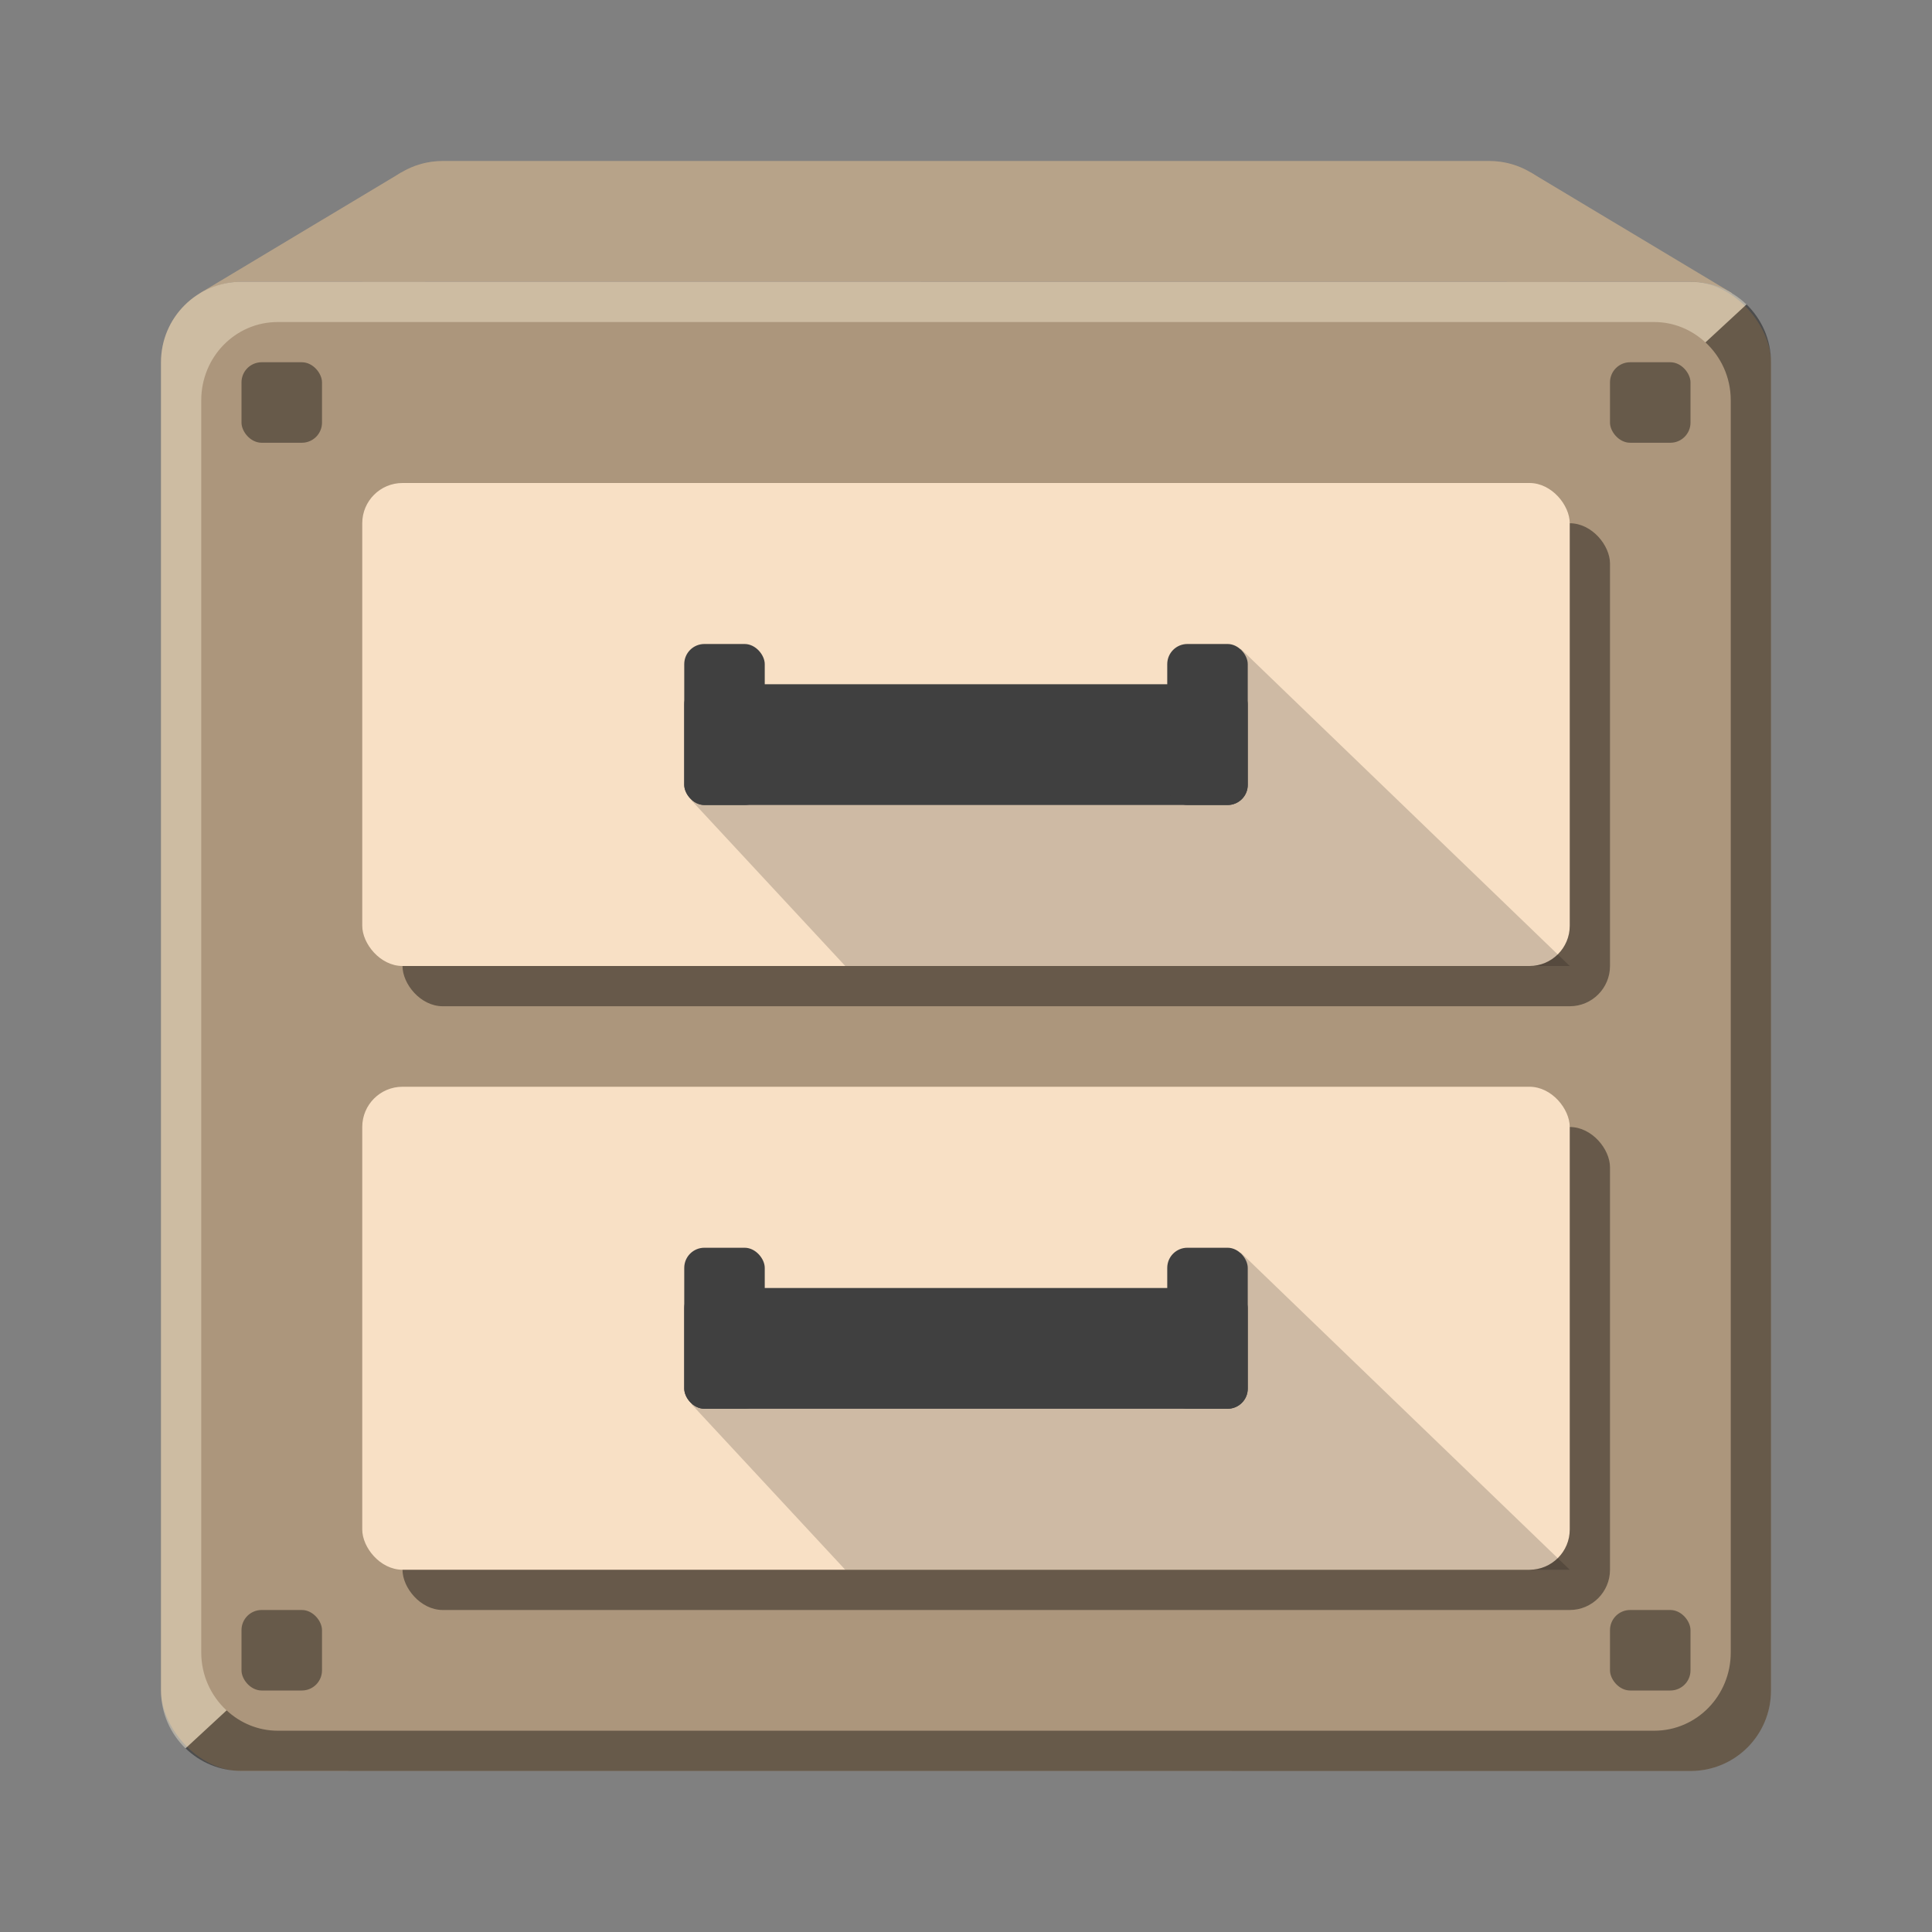 <?xml version="1.0" encoding="UTF-8"?>
<svg width="48" height="48" fill="none" inkscape:export-filename="pcmanfm-qt-192.png" inkscape:export-xdpi="384" inkscape:export-ydpi="384" inkscape:version="1.4 (e7c3feb100, 2024-10-09)" sodipodi:docname="pcmanfm-qt.svg" version="1.1" viewBox="0 0 48 48" xmlns="http://www.w3.org/2000/svg" xmlns:cc="http://creativecommons.org/ns#" xmlns:dc="http://purl.org/dc/elements/1.1/" xmlns:inkscape="http://www.inkscape.org/namespaces/inkscape" xmlns:rdf="http://www.w3.org/1999/02/22-rdf-syntax-ns#" xmlns:sodipodi="http://sodipodi.sourceforge.net/DTD/sodipodi-0.dtd" xmlns:xlink="http://www.w3.org/1999/xlink">
 <rect x="0" y="0" width="48" height="48" fill="#808080" stroke="none"/>
 <title>pcmanfm-qt Breeze Icon</title>
 <sodipodi:namedview bordercolor="#000000" borderopacity="0.145" inkscape:antialias-rendering="true" inkscape:current-layer="svg25" inkscape:cx="22.45064" inkscape:cy="20.638679" inkscape:deskcolor="#d0d2d3" inkscape:pagecheckerboard="0" inkscape:pageopacity="0.0" inkscape:showpageshadow="false" inkscape:window-height="1028" inkscape:window-maximized="1" inkscape:window-width="1833" inkscape:window-x="87" inkscape:window-y="0" inkscape:zoom="11.313709" pagecolor="#d0d2d3" showborder="true" showgrid="false" showguides="false">
  <inkscape:grid color="#000000" opacity="0" dotted="false" empcolor="#000000" empopacity="0.122" empspacing="1" enabled="true" originx="24" originy="24" spacingx="1" spacingy="1" units="px" visible="false"/>
 </sodipodi:namedview>
 <g fill="#ac967c">
  <path d="m11 4c-1.108 0-2 0.892-2 2v1h30v-1c0-1.108-0.892-2-2-2h-26z"/>
  <path d="m9.969 4.285-5 2.998 0.012 0.004c0.299-0.178 0.644-0.287 1.02-0.287h4.562l-0.594-2.715z" stroke-linecap="round" stroke-miterlimit="110" stroke-width="1.333" style="paint-order:markers fill stroke"/>
  <path d="m38.031 4.285-0.594 2.715h4.562c0.375 0 0.72 0.109 1.02 0.287l0.012-0.004-5-2.998z" stroke-linecap="round" stroke-miterlimit="110" stroke-width="1.333" style="paint-order:markers fill stroke"/>
 </g>
 <path d="m11 4c-0.379 0-0.73 0.106-1.031 0.287v-0.002l-5 2.998 0.012 0.004c0.299-0.178 0.644-0.287 1.02-0.287h36c0.375 0 0.72 0.109 1.02 0.287l0.012-0.004-5-2.998v0.002c-0.301-0.181-0.653-0.287-1.031-0.287z" fill="#fff3db" fill-opacity=".14"/>
 <rect x="4" y="7" width="40" height="37" rx="2" ry="2" fill="#ac967c"/>
 <g stroke-linecap="round" stroke-miterlimit="110">
  <rect x="10" y="28" width="30" height="12" rx="1" ry="1" fill="#000" fill-opacity=".404" stroke-width="1.414" style="paint-order:markers fill stroke"/>
  <rect x="9" y="27" width="30" height="12" rx="1" ry="1" fill="#f8e0c5" stroke-width="1.414" style="paint-order:markers fill stroke"/>
  <path d="m17.175 34.881 3.825 4.119h18l-8.174-7.88-2.826 1.88z" fill="#000" fill-opacity=".17" stroke-width="1.333" style="paint-order:markers fill stroke" sodipodi:nodetypes="cccccc"/>
  <rect x="10" y="13" width="30" height="12" rx="1" ry="1" fill="#000" fill-opacity=".404" stroke-width="1.414" style="paint-order:markers fill stroke"/>
  <rect x="9" y="12" width="30" height="12" rx="1" ry="1" fill="#f8e0c5" stroke-width="1.414" style="paint-order:markers fill stroke"/>
  <path d="m17.175 19.881 3.825 4.119h18l-8.174-7.88-2.826 1.88z" fill="#000" fill-opacity=".17" stroke-width="1.333" style="paint-order:markers fill stroke" sodipodi:nodetypes="cccccc"/>
 </g>
 <g transform="translate(0,1)" fill="#404040">
  <rect x="17" y="31" width="14" height="3" rx=".5" ry=".5" style="paint-order:markers fill stroke"/>
  <rect x="17" y="30" width="2" height="4" rx=".5" ry=".5" style="paint-order:markers fill stroke"/>
  <rect x="29" y="30" width="2" height="4" ry=".5" style="paint-order:markers fill stroke"/>
 </g>
 <g transform="translate(0,-14)" fill="#404040">
  <rect x="17" y="31" width="14" height="3" rx=".5" ry=".5" style="paint-order:markers fill stroke"/>
  <rect x="17" y="30" width="2" height="4" rx=".5" ry=".5" style="paint-order:markers fill stroke"/>
  <rect x="29" y="30" width="2" height="4" rx=".5" ry=".5" style="paint-order:markers fill stroke"/>
 </g>
 <path d="m42 44c1.108 0 2-0.892 2-2v-33c0-0.566-0.234-1.074-0.609-1.438l-1.02 0.943c0.384 0.356 0.629 0.865 0.629 1.44v31.109c0 1.077-0.848 1.945-1.9 1.945h-34.199c-0.492 0-0.935-0.194-1.272-0.506l-1.02 0.943c0.359 0.348 0.849 0.562 1.391 0.562z" fill="#000" fill-opacity=".4"/>
 <path d="m6 7c-1.108 0-2 0.892-2 2v33c0 0.566 0.234 1.074 0.609 1.438l1.02-0.943c-0.384-0.356-0.629-0.865-0.629-1.44v-31.109c0-1.077 0.848-1.945 1.9-1.945h34.199c0.492 0 0.935 0.194 1.272 0.506l1.02-0.943c-0.359-0.348-0.849-0.562-1.391-0.562z" fill="#fff3db" fill-opacity=".398"/>
 <g fill="#000" fill-opacity=".4">
  <rect x="40" y="40" width="2" height="2" rx=".5" ry=".5" style="paint-order:markers fill stroke"/>
  <rect x="6" y="40" width="2" height="2" ry=".5" style="paint-order:markers fill stroke"/>
  <rect x="6" y="9" width="2" height="2" rx=".5" ry=".5" style="paint-order:markers fill stroke"/>
  <rect x="40" y="9" width="2" height="2" rx=".5" ry=".5" style="paint-order:markers fill stroke"/>
 </g>
</svg>
